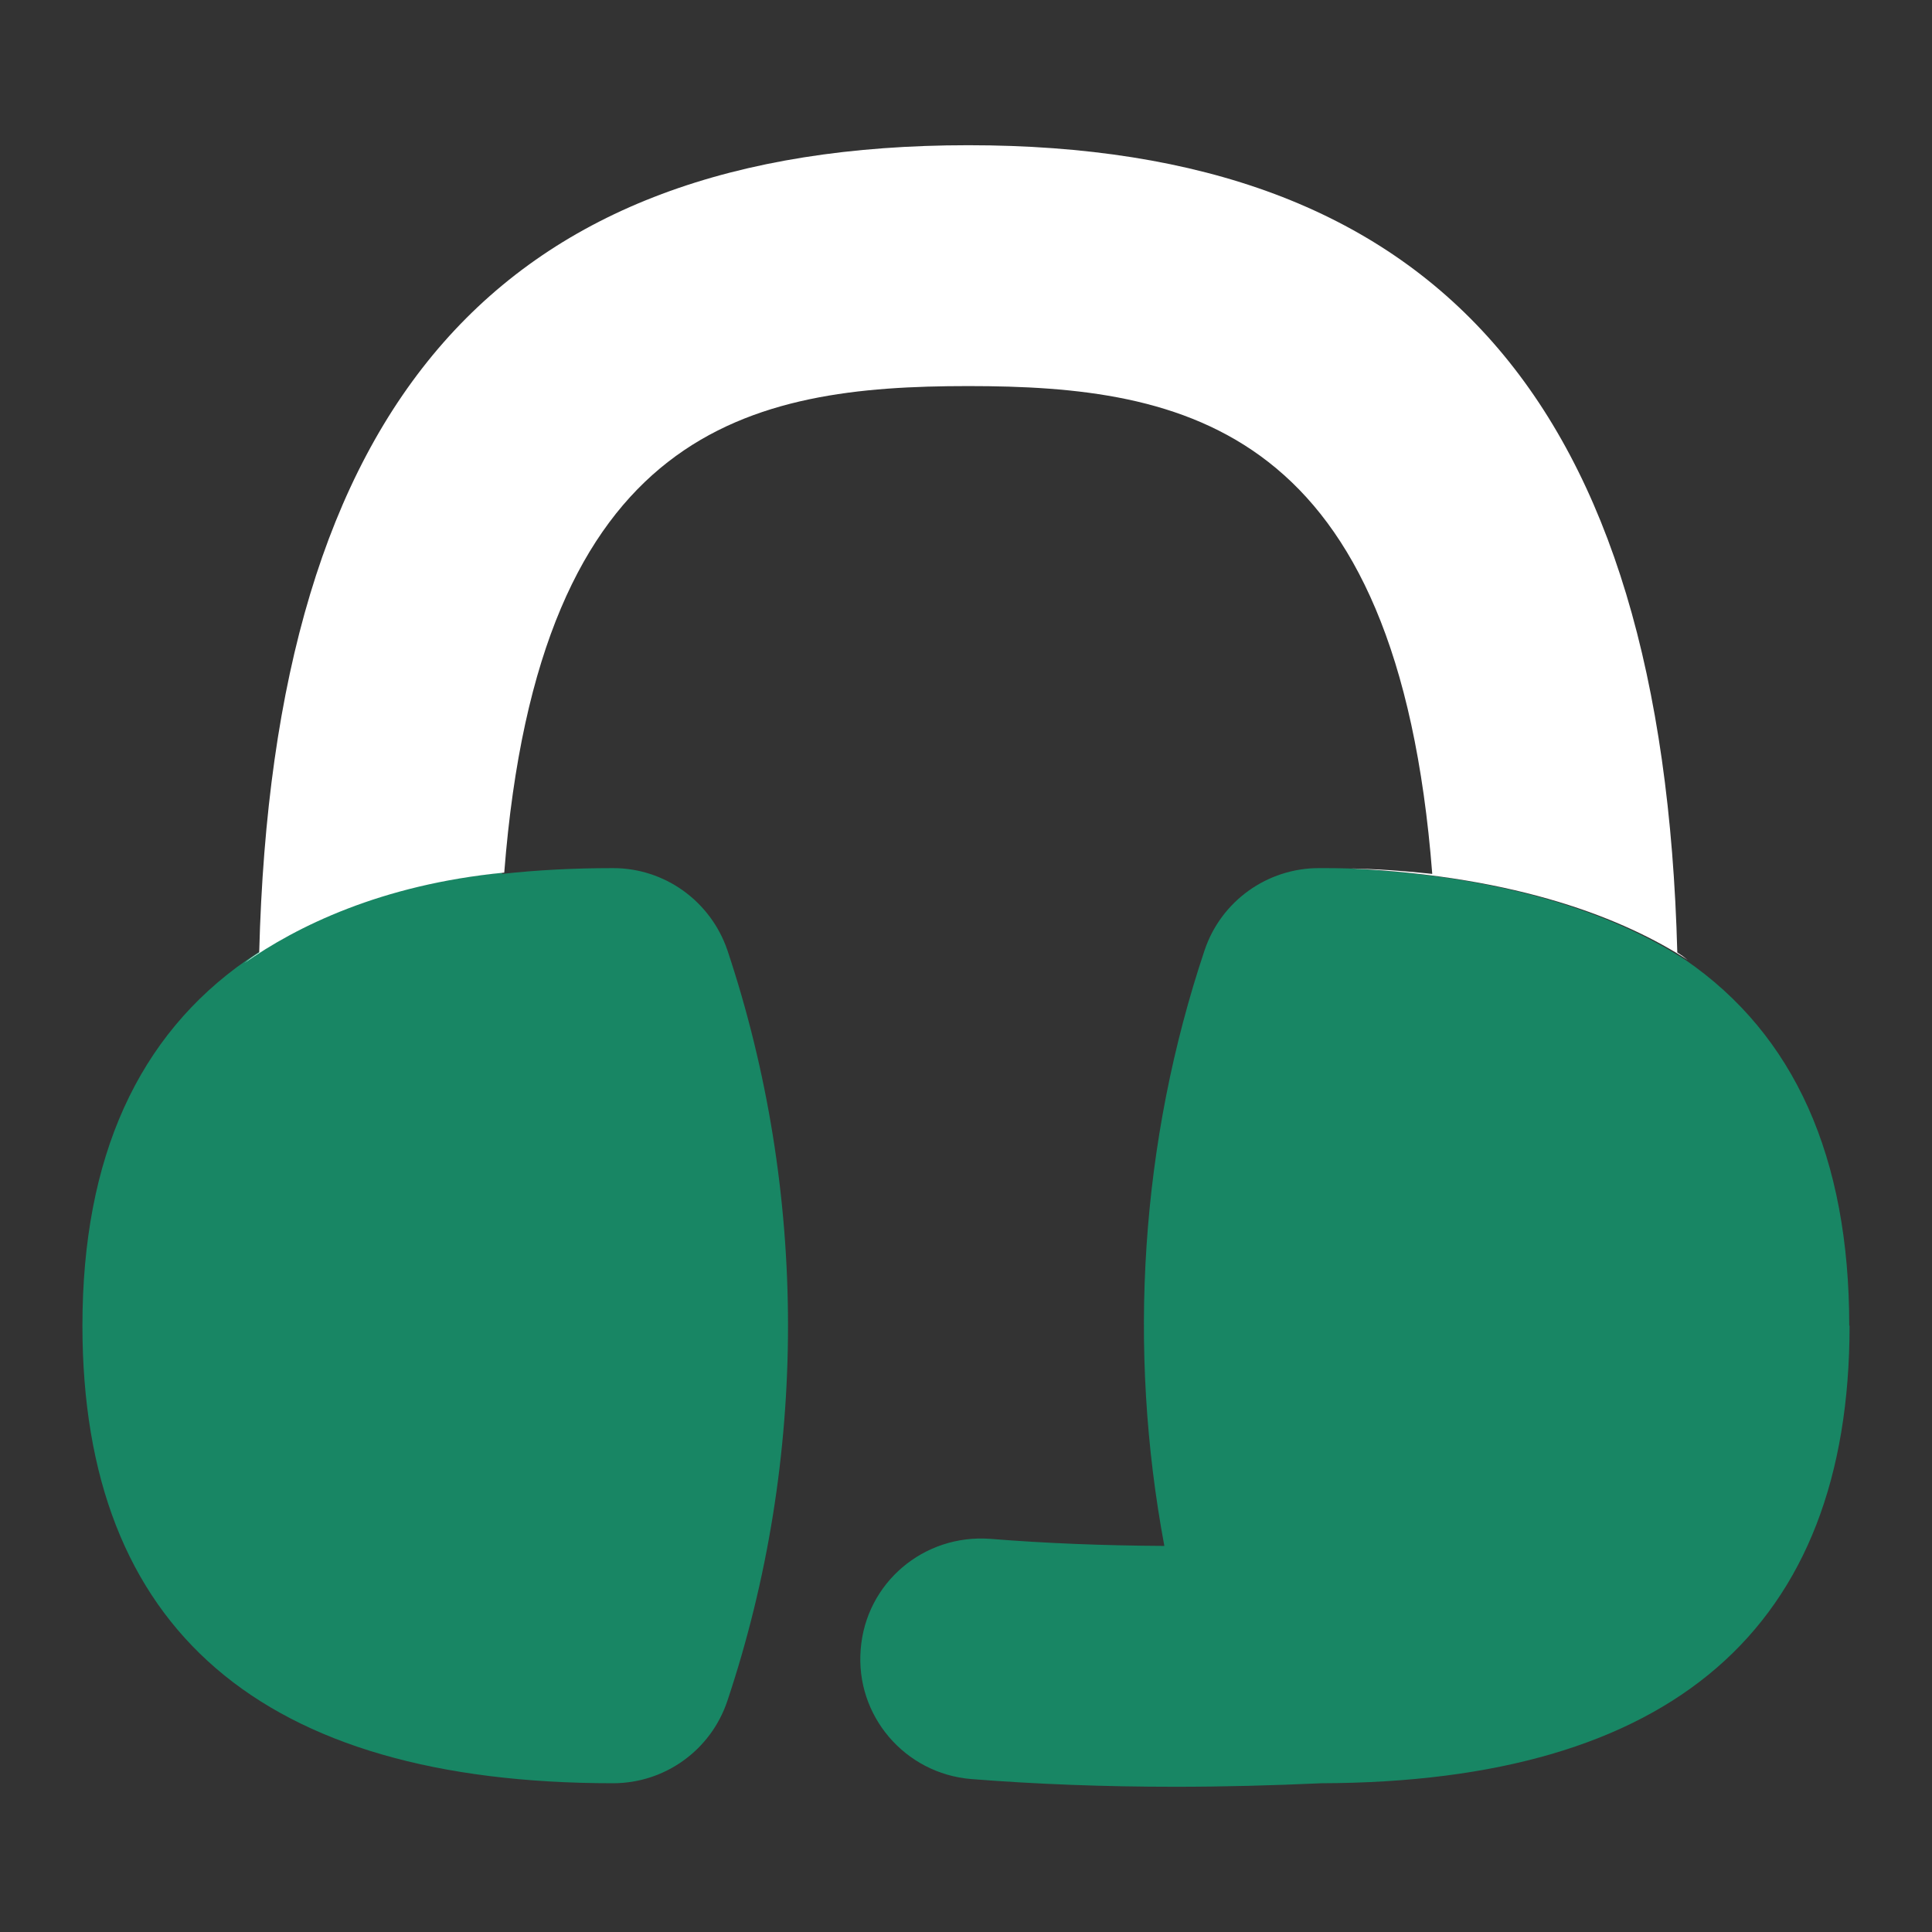 <?xml version="1.0" encoding="utf-8"?>
<svg xmlns="http://www.w3.org/2000/svg" height="60" id="new" viewBox="0 0 60 60" width="60">
  <rect x="0" y="0" width="60" height="60" fill="#333333" stroke="none"/>
  <defs>
    <style>
      .cls-1 {
        fill: #fff;
      }

      .cls-2 {
        fill: #188664;
      }
    </style>
  </defs>
  <g data-name="customer support" id="customer_support">
    <path class="cls-2" d="M22.59,29.51c2.51,7.52,2.51,15.8,0,23.31-.51,1.53-1.94,2.56-3.55,2.56-10.93,0-16.48-4.79-16.48-14.21,0-5.23,1.73-9.01,5.11-11.36,1.62-1.11,4.2-2.35,7.92-2.71v.04c1.08-.12,2.23-.18,3.45-.18,1.61,0,3.03,1.03,3.55,2.55Z"/>
    <path class="cls-2" d="M57.44,41.17c0,9.4-5.52,14.18-16.39,14.21-1.55.07-3.07.11-4.55.11-2.19,0-4.32-.08-6.34-.24-2.06-.17-3.6-1.97-3.43-4.03.16-2.06,1.95-3.58,4.02-3.43,1.73.14,3.54.21,5.41.22-1.15-6.15-.74-12.56,1.25-18.5.51-1.52,1.94-2.55,3.55-2.55.3,0,.61,0,.9.01,5.26.25,8.53,1.58,10.48,2.84,3.39,2.33,5.09,6.13,5.09,11.36h.01Z"/>
    <path class="cls-1" d="M41.93,26.97c.89.02,1.74.08,2.55.17-1.08-13.9-7.67-15.15-14.41-15.15s-13.33,1.25-14.41,15.11c-3.83.37-6.46,1.68-8.07,2.81.15-.12.3-.23.46-.33.44-17.09,7.48-25.07,22.02-25.07s21.57,7.98,22.02,25.07c.11.07.21.14.32.23-1.95-1.26-5.22-2.59-10.48-2.84Z"/>
  </g>
</svg>